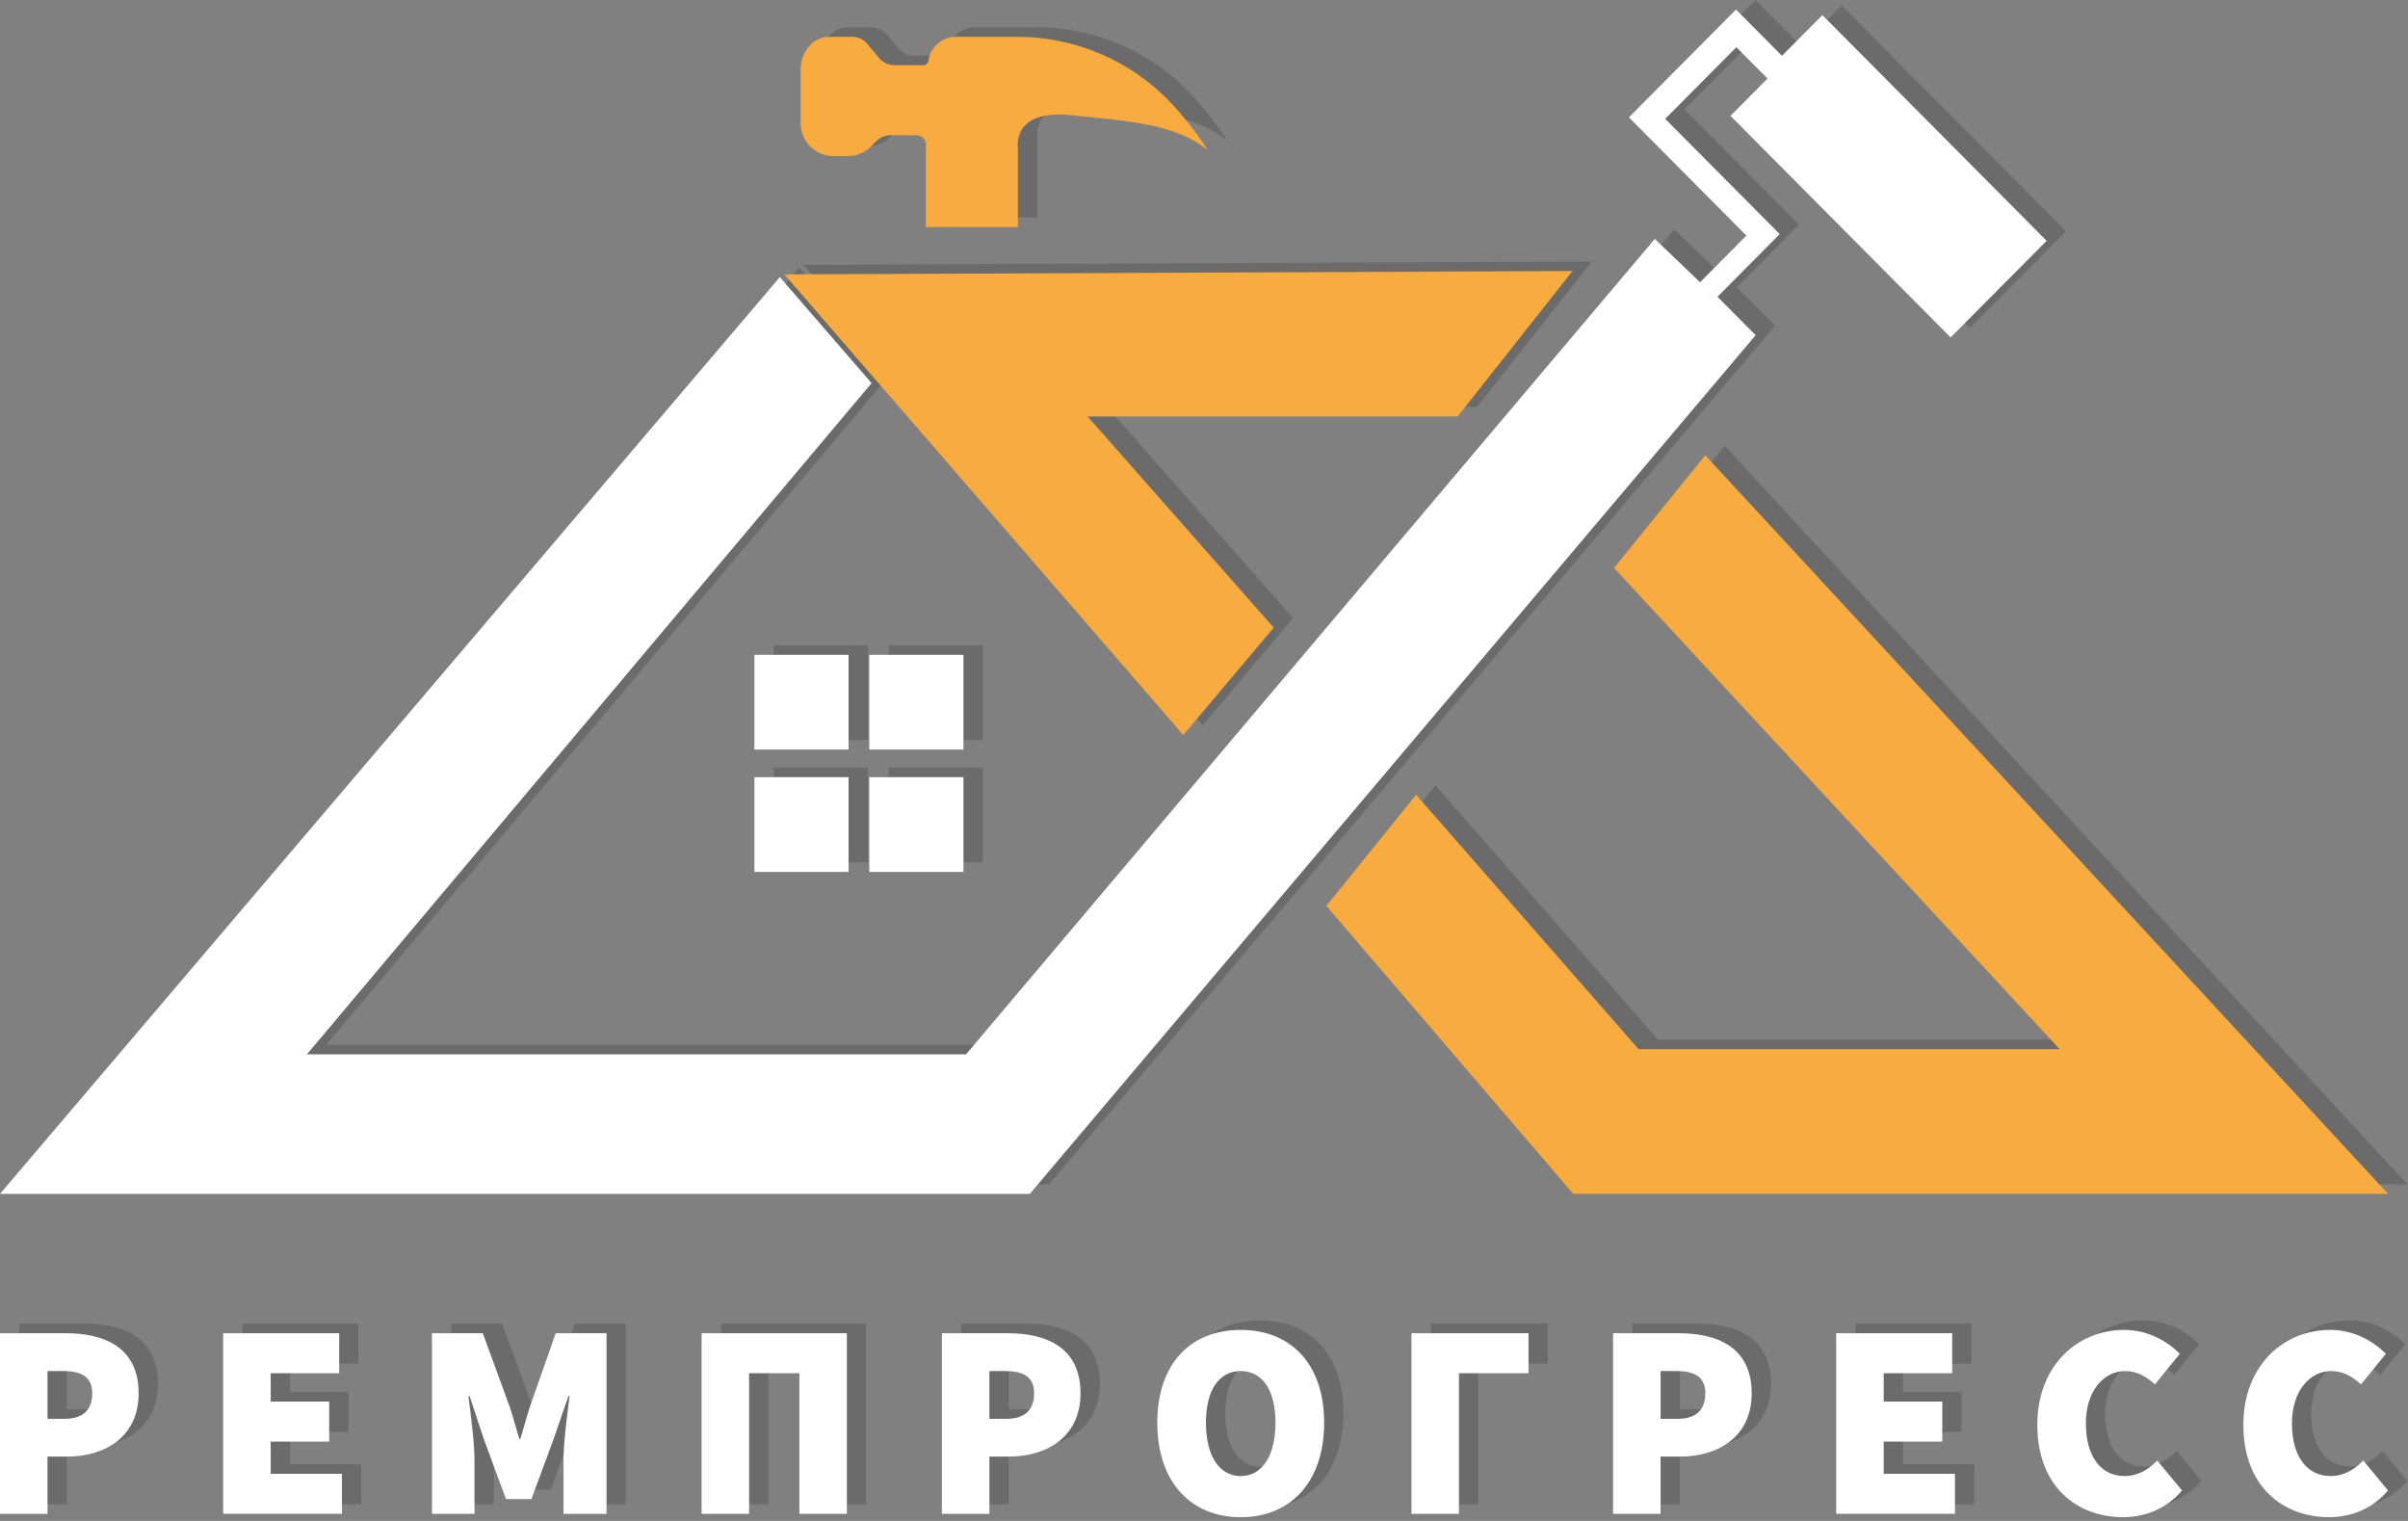 <svg width="114" height="72" viewBox="0 0 114 72" fill="none" xmlns="http://www.w3.org/2000/svg">
<rect x="0" y="0" width="114" height="72" fill="#808080" stroke="none"/>
<g clip-path="url(#clip0_1_3)">
<g opacity="0.21">
<path d="M0.914 62.661H4.027C5.883 62.661 7.477 63.346 7.477 65.504C7.477 67.594 5.856 68.502 4.077 68.502H3.163V71.212H0.914V62.661ZM3.974 66.713C4.864 66.713 5.283 66.267 5.283 65.504C5.283 64.741 4.786 64.452 3.923 64.452H3.164V66.713H3.974Z" fill="#1E1E1C"/>
<path d="M11.48 62.661H16.972V64.555H13.73V65.897H16.5V67.791H13.73V69.317H17.102V71.21H11.48V62.661Z" fill="#1E1E1C"/>
<path d="M21.365 62.661H23.771L25.052 66.161C25.21 66.635 25.341 67.16 25.497 67.66H25.549C25.707 67.16 25.838 66.635 25.994 66.161L27.223 62.661H29.629V71.212H27.591V68.688C27.591 67.819 27.774 66.492 27.878 65.634H27.825L27.119 67.687L26.073 70.515H24.87L23.825 67.687L23.145 65.634H23.091C23.196 66.49 23.379 67.819 23.379 68.688V71.214H21.365V62.661Z" fill="#1E1E1C"/>
<path d="M34.129 62.661H41.006V71.212H38.758V64.555H36.379V71.212H34.131V62.661H34.129Z" fill="#1E1E1C"/>
<path d="M45.506 62.661H48.617C50.474 62.661 52.069 63.346 52.069 65.504C52.069 67.594 50.446 68.502 48.668 68.502H47.754V71.212H45.506V62.661ZM48.564 66.713C49.453 66.713 49.872 66.267 49.872 65.504C49.872 64.741 49.375 64.452 48.514 64.452H47.756V66.713H48.564Z" fill="#1E1E1C"/>
<path d="M55.704 66.897C55.704 64.082 57.298 62.504 59.653 62.504C62.008 62.504 63.602 64.096 63.602 66.897C63.602 69.713 62.008 71.371 59.653 71.371C57.298 71.369 55.704 69.713 55.704 66.897ZM61.299 66.897C61.299 65.345 60.672 64.452 59.653 64.452C58.632 64.452 58.005 65.345 58.005 66.897C58.005 68.452 58.632 69.424 59.653 69.424C60.674 69.424 61.299 68.45 61.299 66.897Z" fill="#1E1E1C"/>
<path d="M67.734 62.661H73.278V64.555H69.984V71.212H67.736V62.661H67.734Z" fill="#1E1E1C"/>
<path d="M77.28 62.661H80.391C82.249 62.661 83.843 63.346 83.843 65.504C83.843 67.594 82.22 68.502 80.443 68.502H79.528V71.212H77.28V62.661ZM80.34 66.713C81.229 66.713 81.648 66.267 81.648 65.504C81.648 64.741 81.151 64.452 80.29 64.452H79.532V66.713H80.34Z" fill="#1E1E1C"/>
<path d="M87.846 62.661H93.336V64.555H90.094V65.897H92.866V67.791H90.094V69.317H93.466V71.21H87.844V62.661H87.846Z" fill="#1E1E1C"/>
<path d="M97.365 67.003C97.365 64.135 99.326 62.504 101.471 62.504C102.595 62.504 103.509 63.029 104.111 63.635L102.934 65.082C102.515 64.712 102.097 64.452 101.522 64.452C100.53 64.452 99.665 65.372 99.665 66.924C99.665 68.529 100.398 69.422 101.496 69.422C102.151 69.422 102.673 69.081 103.04 68.686L104.218 70.106C103.497 70.948 102.517 71.369 101.419 71.369C99.248 71.369 97.365 69.924 97.365 67.003Z" fill="#1E1E1C"/>
<path d="M107.121 67.003C107.121 64.135 109.081 62.504 111.226 62.504C112.35 62.504 113.265 63.029 113.867 63.635L112.69 65.082C112.27 64.712 111.853 64.452 111.278 64.452C110.285 64.452 109.42 65.372 109.42 66.924C109.42 68.529 110.154 69.422 111.251 69.422C111.905 69.422 112.427 69.081 112.794 68.686L113.97 70.106C113.251 70.948 112.27 71.369 111.171 71.369C109.003 71.369 107.121 69.924 107.121 67.003Z" fill="#1E1E1C"/>
<path d="M81.645 21.102L77.326 26.434L98.422 49.212H78.486L67.956 37.17L63.709 42.432L75.396 56.063H113.972L81.645 21.102Z" fill="#1E1E1C"/>
<path d="M61.215 29.259L52.406 19.265H69.922L75.361 12.378L38.048 12.537L56.934 34.344L61.215 29.259Z" fill="#1E1E1C"/>
<path d="M40.379 6.939H41.054C41.468 6.939 41.864 6.775 42.155 6.48L42.414 6.219C42.585 6.048 42.816 5.951 43.057 5.951H44.302C44.551 5.951 44.751 6.153 44.751 6.403V10.296H49.103V6.518C49.103 6.518 48.823 4.717 51.595 4.999C54.368 5.281 56.615 5.422 58.089 6.659C58.089 6.659 57.472 5.615 56.375 4.445C54.478 2.423 51.829 1.29 49.064 1.29H46.186C45.632 1.29 45.122 1.629 44.934 2.155C44.904 2.237 44.884 2.321 44.876 2.407C44.863 2.535 44.758 2.633 44.63 2.633H43.263C42.981 2.633 42.713 2.508 42.532 2.29L41.971 1.62C41.797 1.411 41.539 1.292 41.267 1.292H40.175C39.845 1.292 39.529 1.424 39.294 1.658C38.989 1.965 38.817 2.383 38.817 2.819V5.374C38.817 5.79 38.98 6.189 39.273 6.482C39.572 6.775 39.968 6.939 40.379 6.939Z" fill="#1E1E1C"/>
<path d="M82.224 13.596L85.171 10.63L79.749 5.174L83.119 1.783L84.593 3.268L82.838 5.033L93.262 15.522L97.807 10.948L87.191 0.264L85.276 2.19L83.101 0L78.03 5.103L83.593 10.702L81.398 12.908L79.257 10.859L46.649 49.46H15.445L42.176 17.686L37.833 12.667L0.914 56.063H49.668L84.031 15.415L82.224 13.596Z" fill="#1E1E1C"/>
<path d="M41.086 30.547H36.629V35.032H41.086V30.547Z" fill="#1E1E1C"/>
<path d="M46.527 30.547H42.07V35.032H46.527V30.547Z" fill="#1E1E1C"/>
<path d="M46.527 36.339H42.07V40.824H46.527V36.339Z" fill="#1E1E1C"/>
<path d="M41.086 36.339H36.629V40.824H41.086V36.339Z" fill="#1E1E1C"/>
</g>
<path d="M0 63.113H3.113C4.968 63.113 6.563 63.798 6.563 65.956C6.563 68.046 4.942 68.954 3.163 68.954H2.248V71.664H0V63.113ZM3.06 67.165C3.949 67.165 4.368 66.719 4.368 65.956C4.368 65.193 3.871 64.904 3.008 64.904H2.25V67.165H3.06Z" fill="white"/>
<path d="M10.565 63.113H16.058V65.007H12.815V66.349H15.585V68.243H12.815V69.769H16.187V71.662H10.565V63.113Z" fill="white"/>
<path d="M20.451 63.113H22.857L24.137 66.613C24.295 67.087 24.427 67.612 24.583 68.112H24.634C24.792 67.612 24.924 67.087 25.08 66.613L26.309 63.113H28.715V71.664H26.676V69.138C26.676 68.27 26.859 66.942 26.964 66.085H26.911L26.204 68.137L25.158 70.966H23.956L22.91 68.137L22.23 66.085H22.177C22.282 66.94 22.464 68.27 22.464 69.138V71.664H20.451V63.113Z" fill="white"/>
<path d="M33.215 63.113H40.092V71.664H37.844V65.007H35.464V71.664H33.216V63.113H33.215Z" fill="white"/>
<path d="M44.591 63.113H47.703C49.56 63.113 51.154 63.798 51.154 65.956C51.154 68.046 49.531 68.954 47.754 68.954H46.84V71.664H44.591V63.113ZM47.649 67.165C48.539 67.165 48.958 66.719 48.958 65.956C48.958 65.193 48.461 64.904 47.599 64.904H46.841V67.165H47.649Z" fill="white"/>
<path d="M54.789 67.35C54.789 64.534 56.384 62.956 58.738 62.956C61.093 62.956 62.688 64.548 62.688 67.35C62.688 70.165 61.093 71.823 58.738 71.823C56.384 71.821 54.789 70.165 54.789 67.35ZM60.385 67.35C60.385 65.797 59.758 64.904 58.738 64.904C57.717 64.904 57.091 65.797 57.091 67.35C57.091 68.904 57.717 69.876 58.738 69.876C59.759 69.874 60.385 68.902 60.385 67.35Z" fill="white"/>
<path d="M66.82 63.113H72.363V65.007H69.07V71.664H66.821V63.113H66.82Z" fill="white"/>
<path d="M76.366 63.113H79.477C81.334 63.113 82.929 63.798 82.929 65.956C82.929 68.046 81.306 68.954 79.528 68.954H78.614V71.664H76.366V63.113ZM79.425 67.165C80.315 67.165 80.734 66.719 80.734 65.956C80.734 65.193 80.237 64.904 79.376 64.904H78.617V67.165H79.425Z" fill="white"/>
<path d="M86.931 63.113H92.422V65.007H89.179V66.349H91.951V68.243H89.179V69.769H92.551V71.662H86.929V63.113H86.931Z" fill="white"/>
<path d="M96.451 67.455C96.451 64.587 98.411 62.956 100.556 62.956C101.68 62.956 102.595 63.481 103.197 64.087L102.019 65.534C101.6 65.165 101.183 64.904 100.608 64.904C99.615 64.904 98.75 65.824 98.75 67.376C98.75 68.981 99.484 69.874 100.581 69.874C101.236 69.874 101.758 69.533 102.126 69.138L103.303 70.558C102.582 71.4 101.602 71.821 100.505 71.821C98.333 71.821 96.451 70.376 96.451 67.455Z" fill="white"/>
<path d="M106.206 67.455C106.206 64.587 108.167 62.956 110.312 62.956C111.436 62.956 112.35 63.481 112.952 64.087L111.775 65.534C111.356 65.165 110.939 64.904 110.363 64.904C109.371 64.904 108.506 65.824 108.506 67.376C108.506 68.981 109.239 69.874 110.337 69.874C110.99 69.874 111.512 69.533 111.88 69.138L113.055 70.558C112.336 71.4 111.356 71.821 110.257 71.821C108.089 71.821 106.206 70.376 106.206 67.455Z" fill="white"/>
<path d="M80.731 21.553L76.412 26.885L97.507 49.664H77.572L67.042 37.622L62.794 42.884L74.482 56.516H113.057L80.731 21.553Z" fill="#F8AB3E"/>
<path d="M60.301 29.711L51.492 19.717H69.007L74.446 12.83L37.133 12.989L56.02 34.796L60.301 29.711Z" fill="#F8AB3E"/>
<path d="M39.465 7.391H40.14C40.553 7.391 40.949 7.227 41.241 6.932L41.5 6.671C41.67 6.5 41.901 6.403 42.143 6.403H43.388C43.636 6.403 43.837 6.605 43.837 6.855V10.748H48.189V6.97C48.189 6.97 47.908 5.169 50.68 5.451C53.454 5.733 55.7 5.874 57.174 7.111C57.174 7.111 56.558 6.067 55.461 4.897C53.564 2.875 50.915 1.742 48.15 1.742H45.272C44.718 1.742 44.208 2.081 44.02 2.607C43.989 2.689 43.97 2.773 43.961 2.859C43.949 2.987 43.844 3.085 43.716 3.085H42.349C42.066 3.085 41.798 2.96 41.617 2.742L41.056 2.072C40.882 1.863 40.624 1.744 40.353 1.744H39.261C38.931 1.744 38.614 1.876 38.38 2.11C38.075 2.417 37.902 2.835 37.902 3.271V5.826C37.902 6.242 38.066 6.641 38.359 6.934C38.657 7.227 39.053 7.391 39.465 7.391Z" fill="#F8AB3E"/>
<path d="M81.309 14.048L84.257 11.082L78.834 5.626L82.204 2.235L83.678 3.718L81.924 5.485L92.347 15.972L96.893 11.4L86.276 0.716L84.362 2.641L82.186 0.452L77.115 5.555L82.678 11.152L80.484 13.36L78.342 11.311L45.735 49.91H14.531L41.262 18.138L36.919 13.119L0 56.516H48.754L83.117 15.867L81.309 14.048Z" fill="white"/>
<path d="M40.172 30.999H35.715V35.484H40.172V30.999Z" fill="white"/>
<path d="M45.612 30.999H41.155V35.484H45.612V30.999Z" fill="white"/>
<path d="M45.612 36.791H41.155V41.276H45.612V36.791Z" fill="white"/>
<path d="M40.172 36.791H35.715V41.276H40.172V36.791Z" fill="white"/>
</g>
<defs>
<clipPath id="clip0_1_3">
<rect width="114" height="72" fill="white"/>
</clipPath>
</defs>
</svg>
